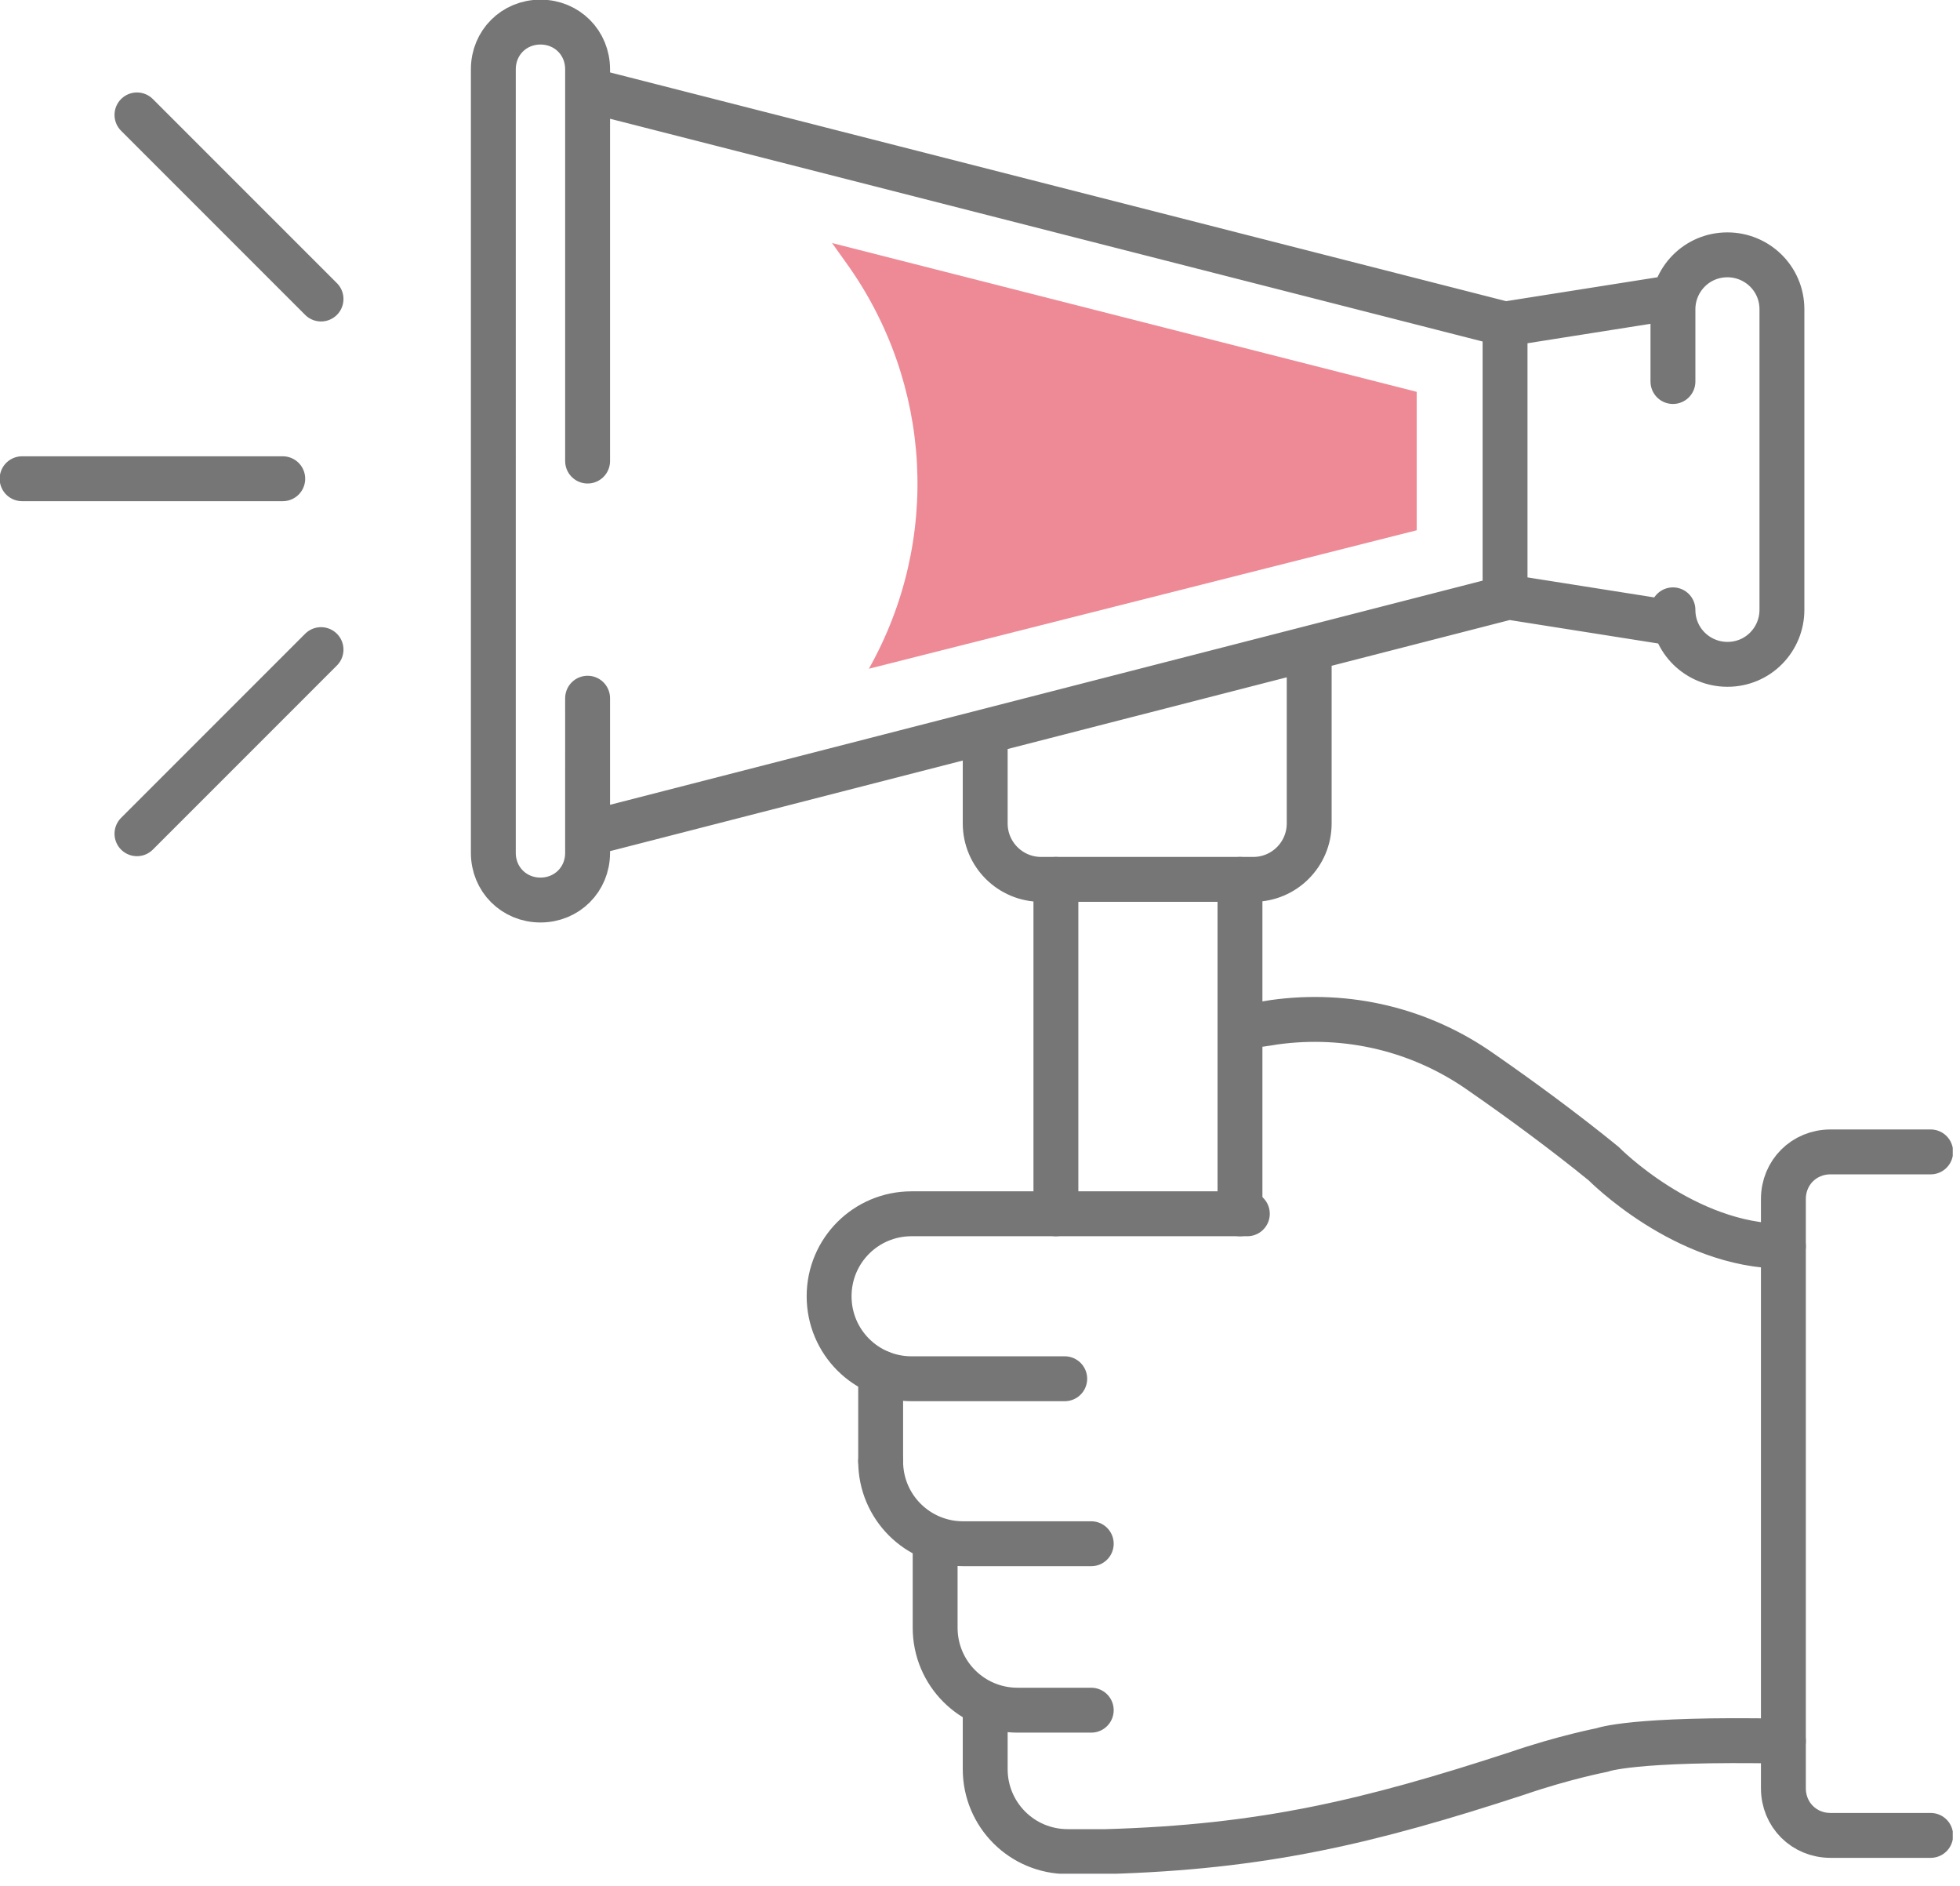 <svg xmlns="http://www.w3.org/2000/svg" width="131" height="126" fill="none" viewBox="0 0 131 126">
    <g clip-path="url(#clip0)">
        <path stroke="#767676" stroke-linecap="round" stroke-linejoin="round" stroke-miterlimit="10" stroke-width="3" d="M39.273 6.004l61.32 15.65v18.308L39.273 55.71M39.273 30.808V4.626c0-1.772-1.378-3.15-3.15-3.15-1.771 0-3.15 1.378-3.15 3.15V56.99c0 1.771 1.379 3.15 3.15 3.15 1.772 0 3.15-1.379 3.15-3.15V46.654M100.593 21.654l11.221-1.772M111.814 41.635l-11.221-1.772M111.814 40.749c0 2.067 1.673 3.642 3.642 3.642 2.067 0 3.642-1.673 3.642-3.642v-20.08c0-2.066-1.674-3.641-3.642-3.641-2.067 0-3.642 1.673-3.642 3.642v4.823M87.502 43.505V55.02c0 2.067-1.673 3.74-3.74 3.74H69.588c-2.067 0-3.74-1.673-3.74-3.74v-5.709M18.898 31.989H1.477M21.457 19.98L9.154 7.678M21.457 43.407L9.154 55.71M71.163 92.128H60.927c-3.051 0-5.512-2.46-5.512-5.512 0-3.051 2.46-5.512 5.512-5.512h22.441M72.935 103.152h-8.563c-3.051 0-5.512-2.461-5.512-5.512M72.935 114.274h-4.921c-3.051 0-5.512-2.46-5.512-5.512M119.196 116.341c-10.138-.196-12.107.591-12.107.591s-2.559.492-5.708 1.575c-9.942 3.248-17.028 4.921-27.462 5.216H71.36c-3.051 0-5.512-2.46-5.512-5.511M83.467 68.506c.492 0 1.082-.099 1.673-.197 4.921-.69 9.843.492 13.878 3.346 2.559 1.772 5.512 3.938 8.17 6.103 0 0 5.413 5.512 12.008 5.512M65.848 118.212v-3.938M62.502 108.763v-5.906"/>
        <path stroke="#767676" stroke-linecap="round" stroke-linejoin="round" stroke-miterlimit="10" stroke-width="3" d="M129.039 76.97h-6.693c-1.772 0-3.15 1.379-3.15 3.15v39.371c0 1.772 1.378 3.15 3.15 3.15h6.693M58.86 97.64v-5.906M70.573 81.104V58.761M82.876 58.761v22.343"/>
        <path fill="#ED8A96" d="M94.688 30.808v-4.626L55.612 16.24l.984 1.378c5.709 7.972 6.3 18.504 1.477 27.067l36.615-9.252v-4.626z"/>
    </g>
    <defs>
        <clipPath id="clip0">
            <path fill="#fff" d="M0 0H130.515V125.2H0z"/>
        </clipPath>
    </defs>
</svg>
